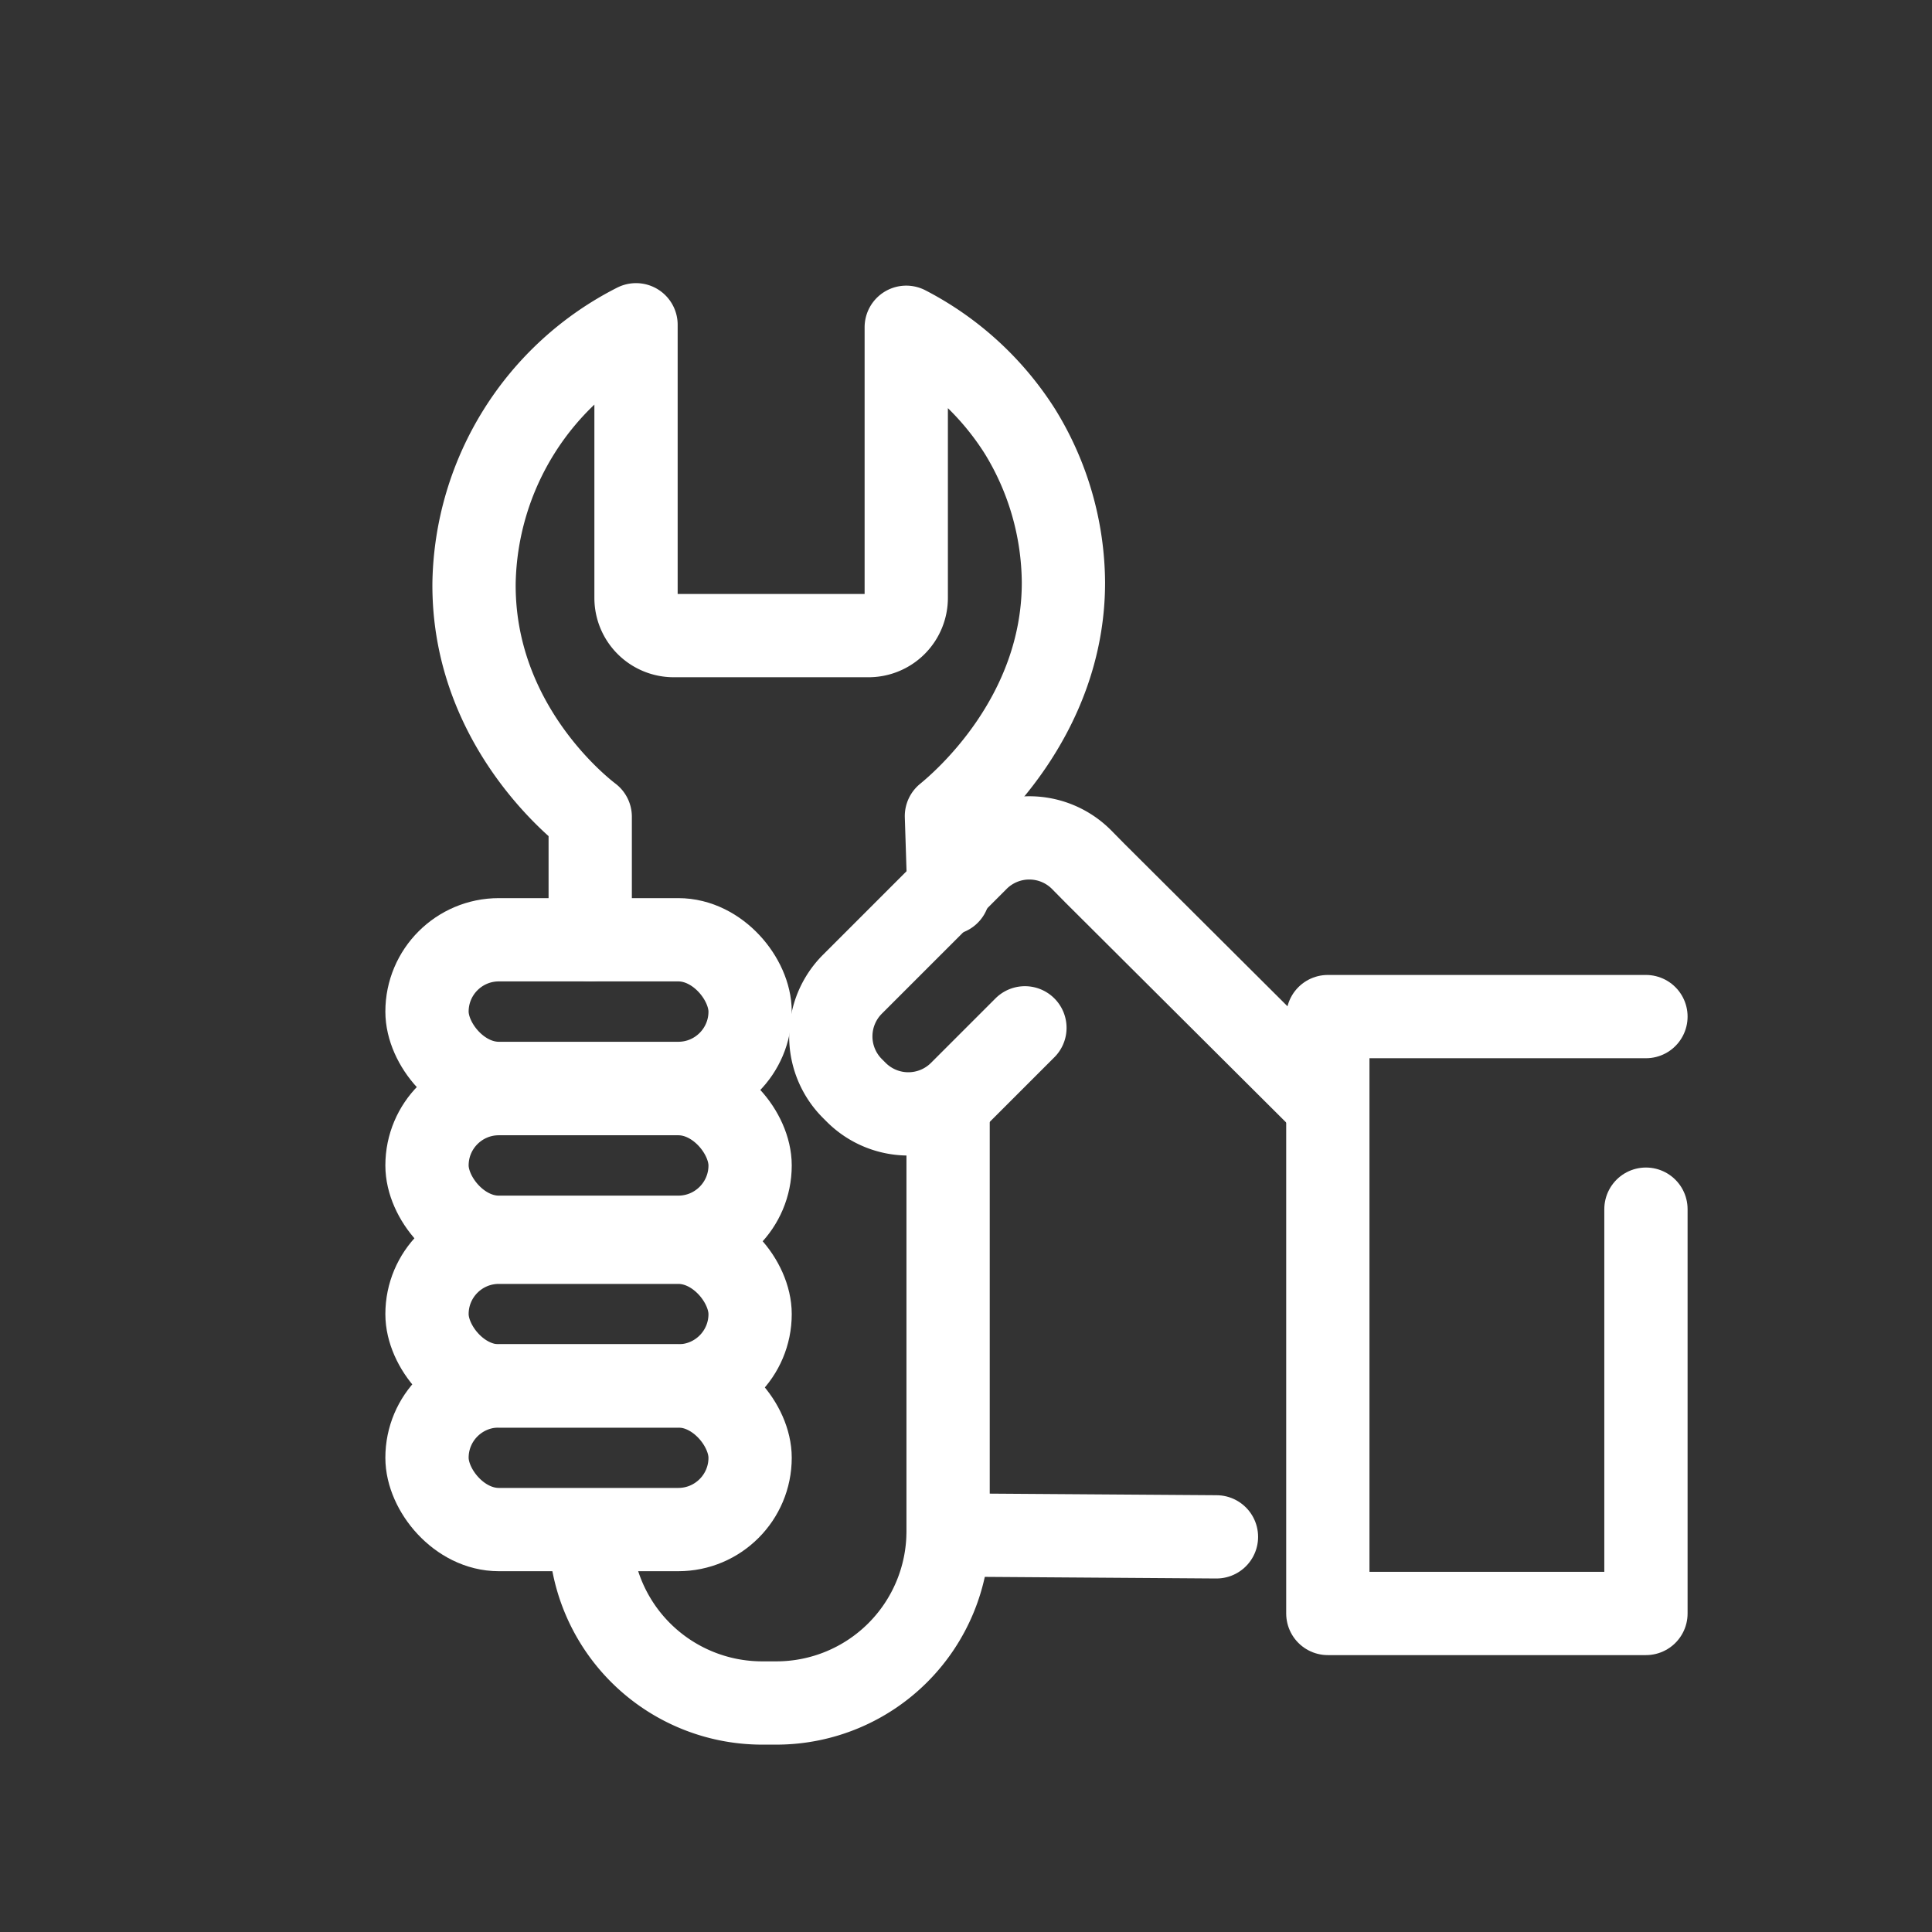 <svg id="Capa_1" data-name="Capa 1" xmlns="http://www.w3.org/2000/svg" viewBox="0 0 92.8 92.8"><rect x="0" y="0" width="92.8" height="92.8" fill="#333333" stroke="none"/><defs><style>.cls-1{fill:none;stroke:#fff;stroke-linecap:round;stroke-linejoin:round;stroke-width:4px;}</style></defs><title>ico-desarrollo1-blanco</title><path class="cls-1" d="M28.35,45.14V42c0-.92,0-1.85,0-2.77-.59-.45-5.65-4.48-5.58-11.25a14.19,14.19,0,0,1,7.78-12.38V28.72a1.81,1.81,0,0,0,1.81,1.81h9.36a1.81,1.81,0,0,0,1.81-1.81v-13a14.16,14.16,0,0,1,5.46,5,14,14,0,0,1,2.09,7.26c0,6.51-4.89,10.62-5.62,11.22l.09,2.8v.91"/><path class="cls-1" d="M28.35,73.57a8.26,8.26,0,0,0,8.23,8.23h.74a8.25,8.25,0,0,0,8.22-8.23V53.14"/><rect class="cls-1" x="20.51" y="45.14" width="15.52" height="6.9" rx="3.45"/><path class="cls-1" d="M49.23,49.37l-3.1,3.1a3.54,3.54,0,0,1-5,0l-.19-.19a3.54,3.54,0,0,1,0-5l6-6a3.54,3.54,0,0,1,5,0l.66.67L63.22,52.53"/><rect class="cls-1" x="20.51" y="52.53" width="15.52" height="6.9" rx="3.45"/><rect class="cls-1" x="20.51" y="59.67" width="15.52" height="6.9" rx="3.45"/><rect class="cls-1" x="20.51" y="66.57" width="15.52" height="6.9" rx="3.45"/><path class="cls-1" d="M58.43,73.82l-12.89-.09"/><polyline class="cls-1" points="79.06 58.08 79.06 77.5 63.78 77.5 63.78 48.83 79.06 48.83"/></svg>